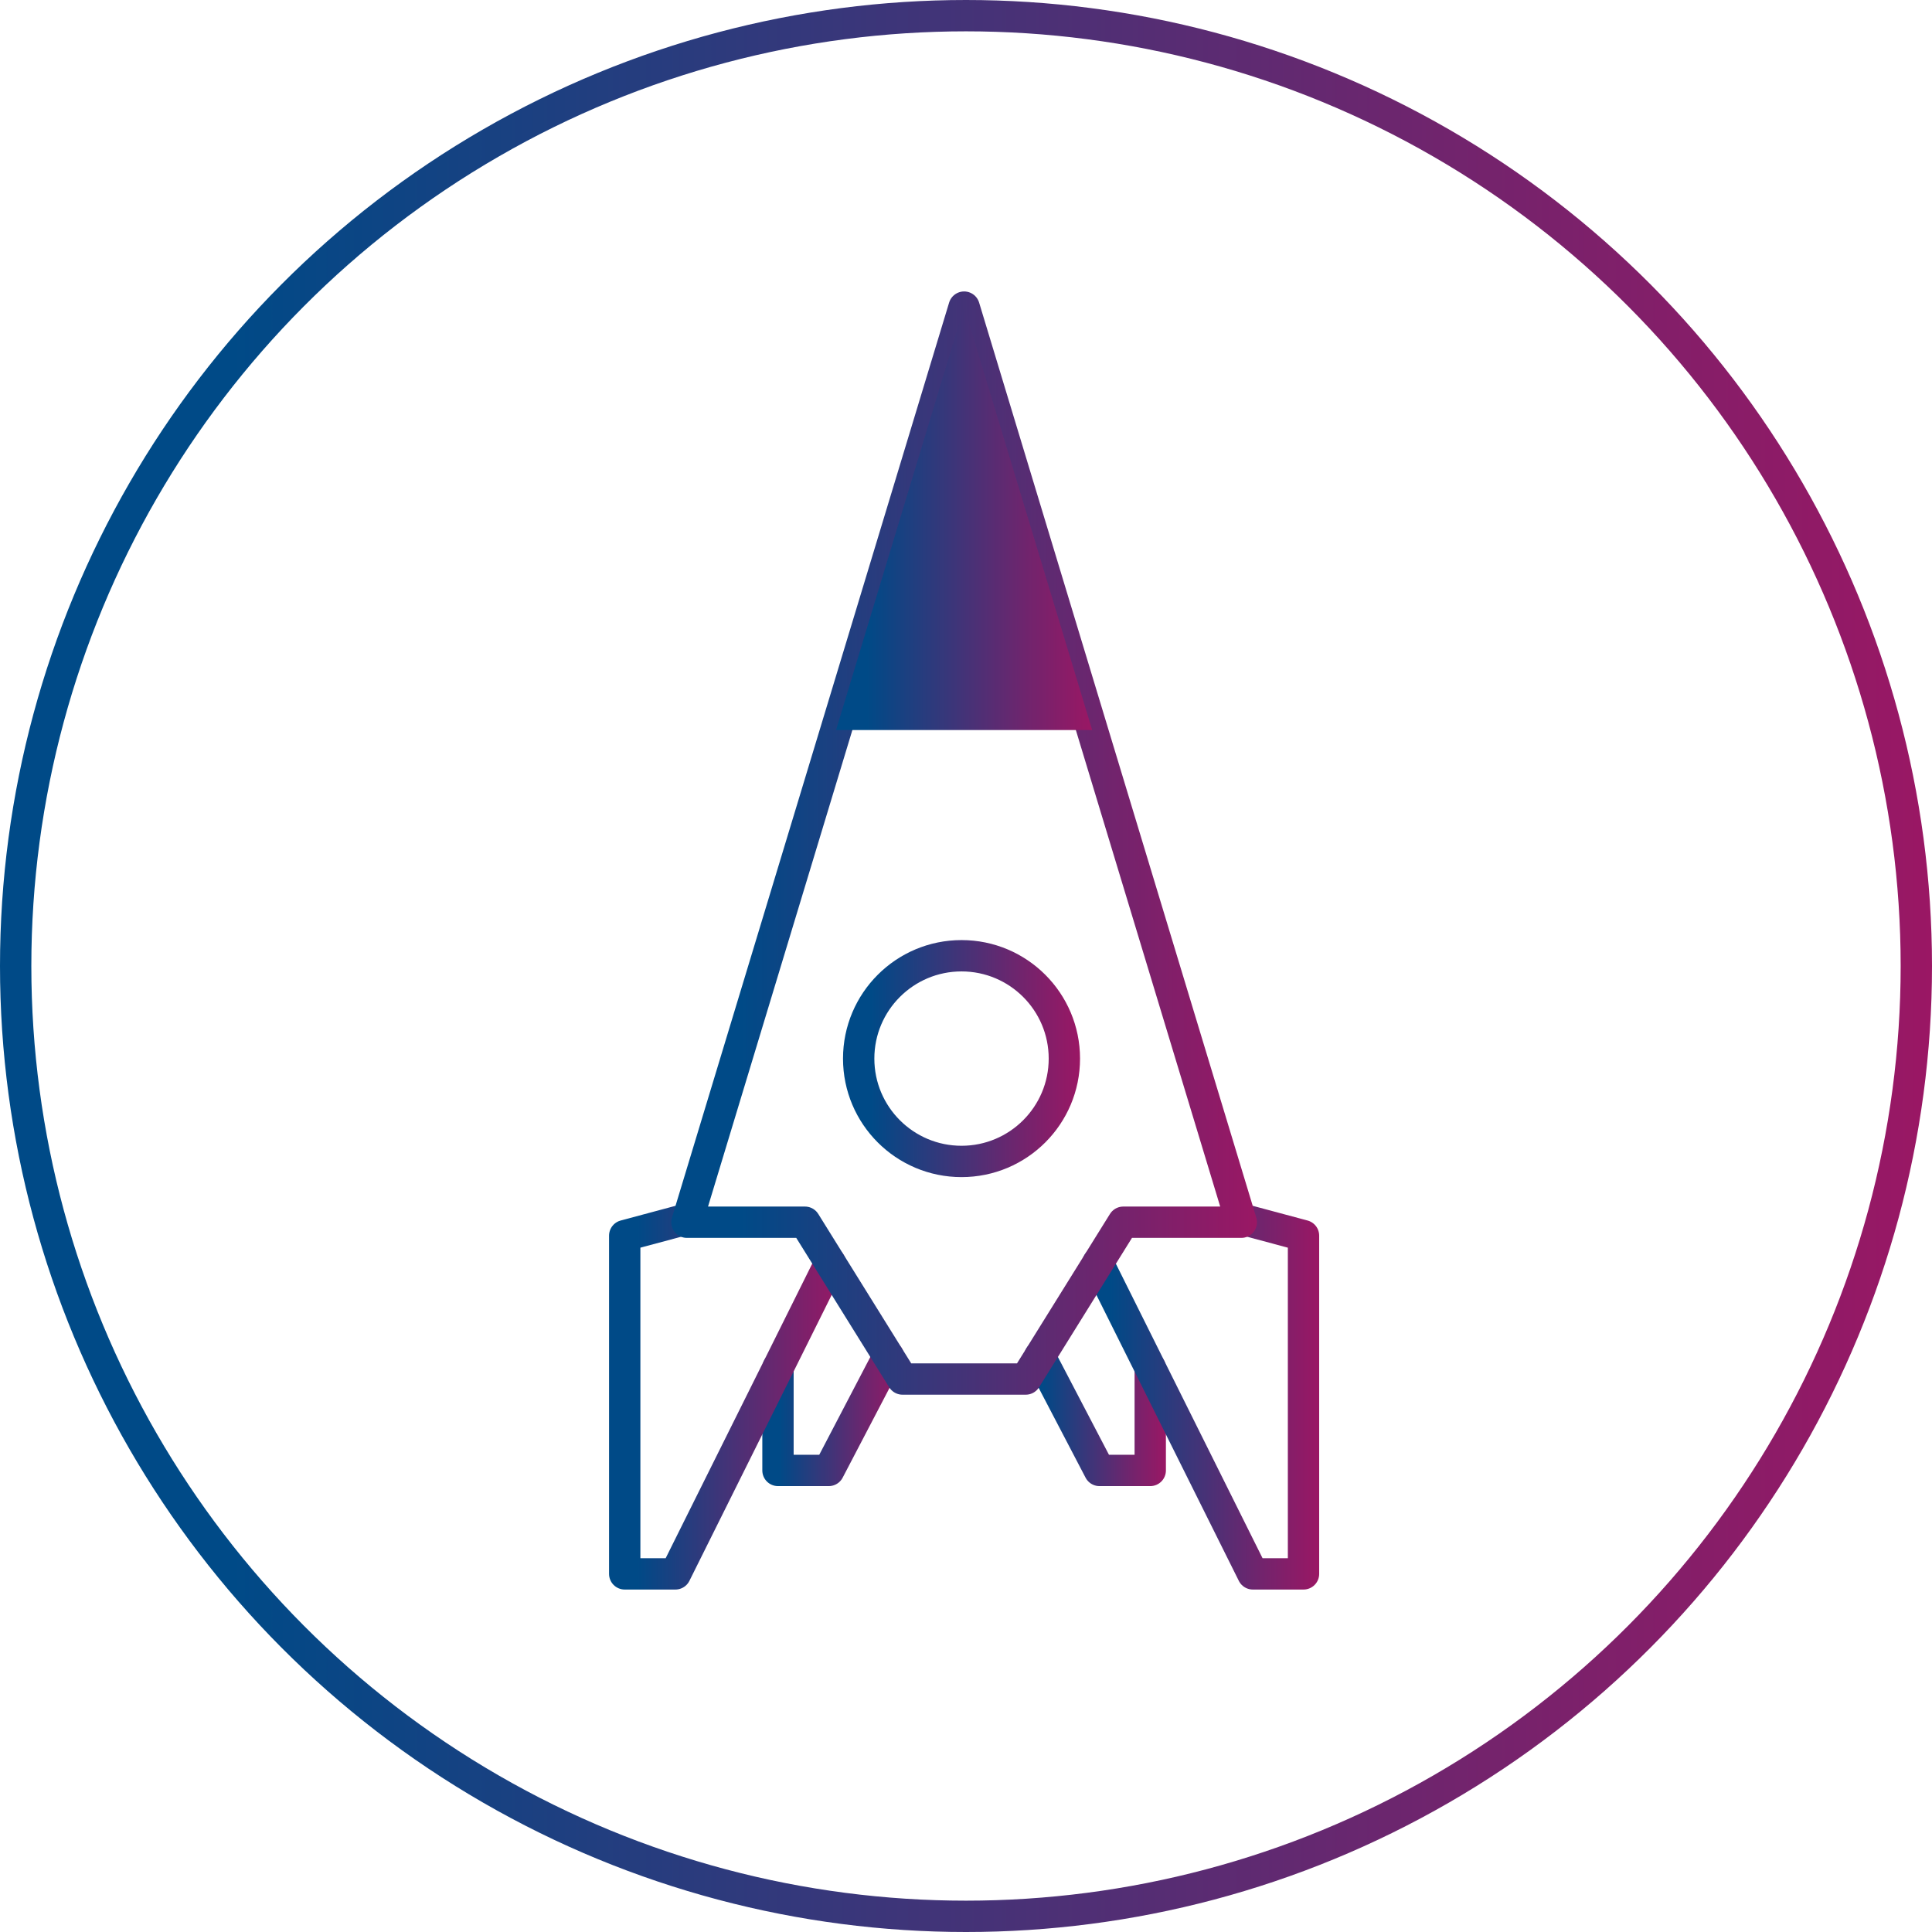 <?xml version="1.0" encoding="UTF-8"?>
<svg xmlns="http://www.w3.org/2000/svg" xmlns:xlink="http://www.w3.org/1999/xlink" id="Ebene_1" data-name="Ebene 1" viewBox="0 0 164 164">
  <defs>
    <style>
      .cls-1 {
        fill: url(#blau-lila-7);
      }

      .cls-2 {
        stroke: url(#blau-lila-2);
      }

      .cls-2, .cls-3, .cls-4, .cls-5, .cls-6, .cls-7, .cls-8 {
        fill: none;
        stroke-linecap: round;
        stroke-linejoin: round;
        stroke-width: 2.66px;
      }

      .cls-3 {
        stroke: url(#blau-lila-6);
      }

      .cls-4 {
        stroke: url(#blau-lila-5);
      }

      .cls-5 {
        stroke: url(#blau-lila-3);
      }

      .cls-6 {
        stroke: url(#blau-lila-4);
      }

      .cls-7 {
        stroke: url(#blau-lila-8);
      }

      .cls-8 {
        stroke: url(#blau-lila);
      }
    </style>
    <linearGradient id="blau-lila" x1="0" y1="82" x2="164" y2="82" gradientUnits="userSpaceOnUse">
      <stop offset=".12" stop-color="#004a87"></stop>
      <stop offset=".19" stop-color="#0c4584"></stop>
      <stop offset=".75" stop-color="#71246d"></stop>
      <stop offset="1" stop-color="#9a1764"></stop>
    </linearGradient>
    <linearGradient id="blau-lila-2" data-name="blau-lila" x1="64.71" y1="119.98" x2="76.74" y2="119.98" xlink:href="#blau-lila"></linearGradient>
    <linearGradient id="blau-lila-3" data-name="blau-lila" x1="86.94" y1="119.98" x2="98.97" y2="119.98" xlink:href="#blau-lila"></linearGradient>
    <linearGradient id="blau-lila-4" data-name="blau-lila" x1="51.7" y1="118.53" x2="71.8" y2="118.53" xlink:href="#blau-lila"></linearGradient>
    <linearGradient id="blau-lila-5" data-name="blau-lila" x1="91.87" y1="118.53" x2="111.98" y2="118.53" xlink:href="#blau-lila"></linearGradient>
    <linearGradient id="blau-lila-6" data-name="blau-lila" x1="56.98" y1="71.57" x2="106.7" y2="71.57" xlink:href="#blau-lila"></linearGradient>
    <linearGradient id="blau-lila-7" data-name="blau-lila" x1="70.97" y1="44.02" x2="92.71" y2="44.02" xlink:href="#blau-lila"></linearGradient>
    <linearGradient id="blau-lila-8" data-name="blau-lila" x1="71.56" y1="89.86" x2="91.68" y2="89.86" xlink:href="#blau-lila"></linearGradient>
  </defs>
  <circle class="cls-8" cx="82" cy="82" r="80.67"></circle>
  <g>
    <polyline class="cls-2" points="66.04 116.1 66.04 124.82 70.35 124.82 75.41 115.13"></polyline>
    <polyline class="cls-5" points="97.64 116.11 97.64 124.82 93.33 124.82 88.27 115.13"></polyline>
  </g>
  <g>
    <polyline class="cls-6" points="70.47 107.19 66.04 116.1 57.33 133.6 53.03 133.6 53.03 104.89 58.4 103.45"></polyline>
    <polyline class="cls-4" points="93.2 107.2 97.64 116.11 106.35 133.6 110.65 133.6 110.65 104.89 105.28 103.45"></polyline>
  </g>
  <polygon class="cls-3" points="105.37 103.75 81.84 26.07 58.31 103.75 68.33 103.75 76.61 117.06 87.07 117.06 95.35 103.75 105.37 103.75"></polygon>
  <polyline class="cls-1" points="92.71 61.97 81.84 26.07 70.97 61.97"></polyline>
  <circle class="cls-7" cx="81.62" cy="89.86" r="8.73"></circle>
</svg>
